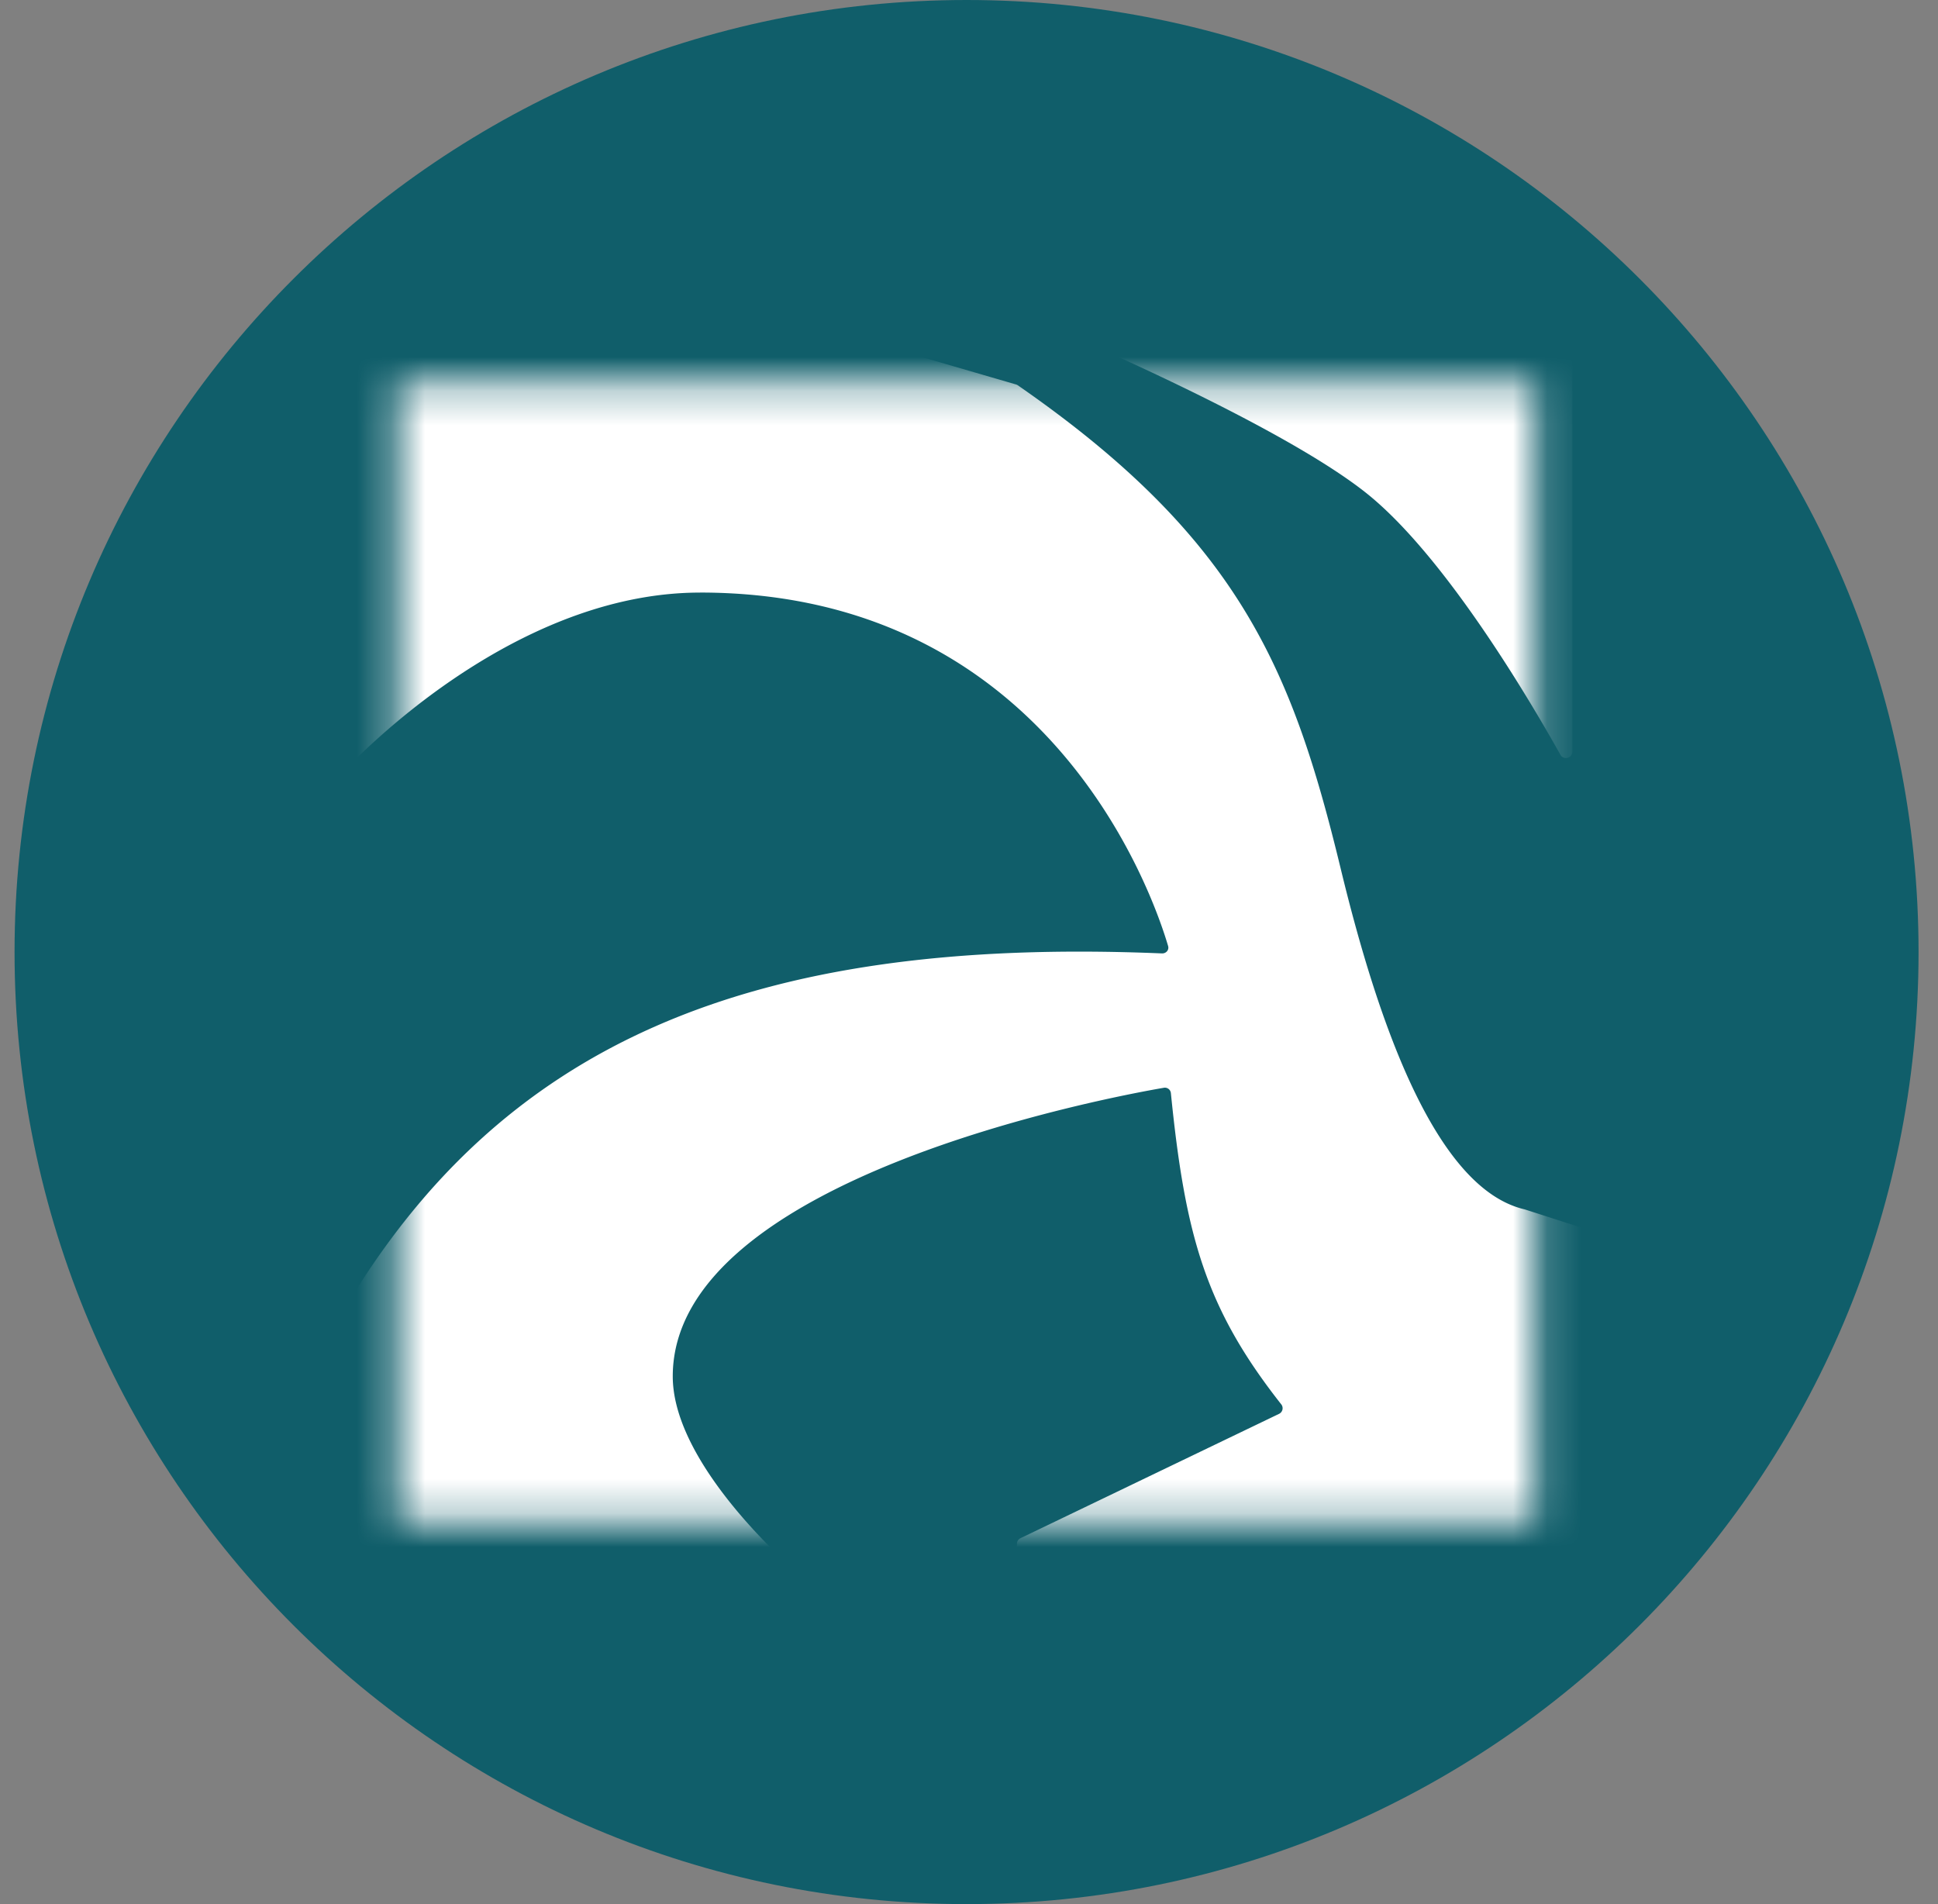 <svg xmlns="http://www.w3.org/2000/svg" width="57" height="56" fill="none" viewBox="0 0 57 56"><rect x="0" y="0" width="57" height="56" fill="#808080" stroke="none"/><g clip-path="url(#a)"><path fill="#105e6a" d="M56.428 28c0-15.464-12.536-28-28-28s-28 12.536-28 28 12.536 28 28 28 28-12.536 28-28"/><mask id="b" width="35" height="34" x="11" y="11" maskUnits="userSpaceOnUse" style="mask-type:alpha"><path fill="#fff" d="M11.691 11.266h33.475v33.475H11.691z"/></mask><g fill="#fff" mask="url(#b)"><path d="M20.59 17.428c-5.013 0-9.28 4.025-10.36 5.132a.188.188 0 0 1-.32-.104L8.186 10.665a.18.18 0 0 1 .123-.199l8.822-2.84a.2.2 0 0 1 .106-.001l12.646 3.682a.2.2 0 0 1 .053.025c6.494 4.502 8.07 8.324 9.496 14.214 1.109 4.581 2.806 9.42 5.412 10.022l2.68.862a.18.18 0 0 1 .126.172v9.509c0 .1-.08.18-.18.18H30.09a.18.18 0 0 1-.18-.18v-.708c0-.07.04-.133.102-.163l7.61-3.66a.183.183 0 0 0 .062-.278c-2.216-2.815-2.824-4.944-3.246-9.15a.177.177 0 0 0-.204-.161c-1.694.292-14.447 2.687-14.447 8.488 0 2.167 2.404 4.612 3.34 5.483.124.115.041.33-.127.33H10.148a.18.18 0 0 1-.181-.181v-7.287q0-.05.024-.091C14.671 30.7 22.022 27.53 34.176 28.04c.12.005.215-.102.18-.218-.456-1.544-3.52-10.395-13.766-10.395M40.333 14.622c-1.934-1.62-6.527-3.728-8.402-4.555-.18-.08-.121-.355.076-.355h14.058c.1 0 .181.08.181.18v12.216c0 .189-.257.257-.35.093-.883-1.58-3.297-5.681-5.563-7.579"/></g></g><defs><clipPath id="a"><path fill="#fff" d="M.428 0h56v56h-56z"/></clipPath></defs></svg>